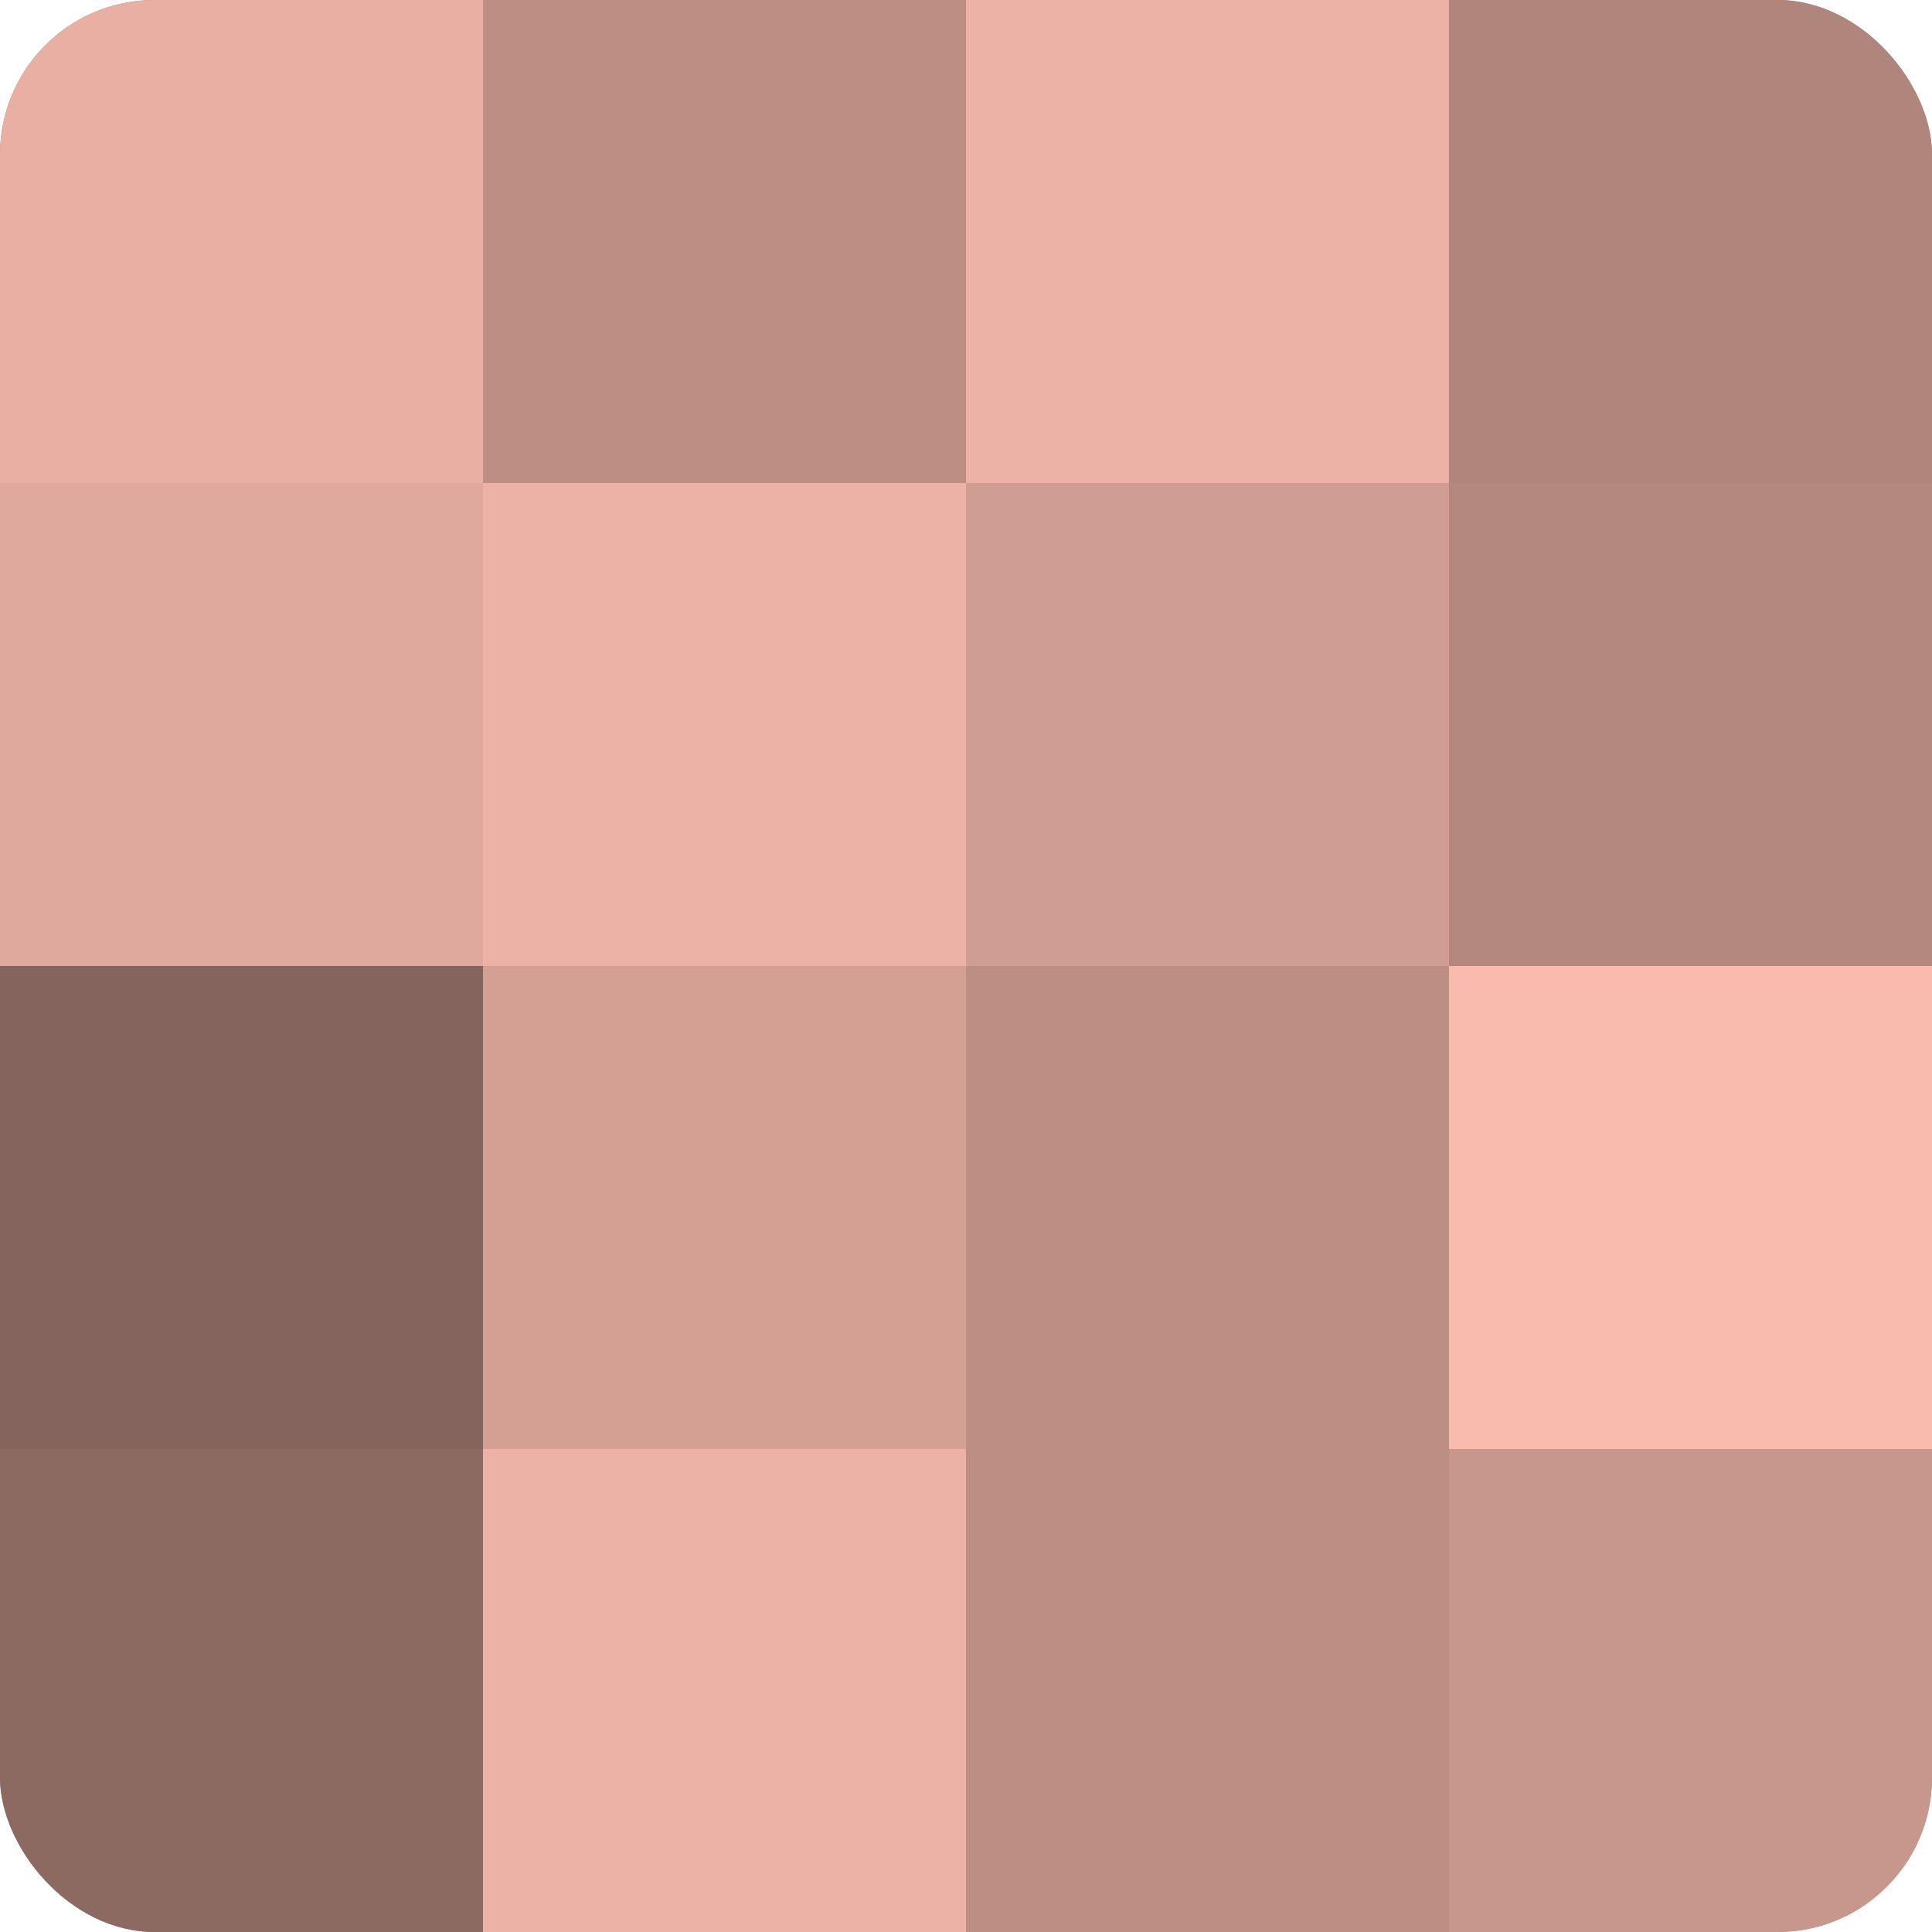<?xml version="1.0" encoding="UTF-8"?>
<svg xmlns="http://www.w3.org/2000/svg" width="80" height="80" viewBox="0 0 100 100" preserveAspectRatio="xMidYMid meet"><defs><clipPath id="c" width="100" height="100"><rect width="100" height="100" rx="8" ry="8"/></clipPath></defs><g clip-path="url(#c)"><rect width="100" height="100" fill="#a07970"/><rect width="25" height="25" fill="#e8afa2"/><rect y="25" width="25" height="25" fill="#e0a99d"/><rect y="50" width="25" height="25" fill="#84645d"/><rect y="75" width="25" height="25" fill="#8c6a62"/><rect x="25" width="25" height="25" fill="#bc8e84"/><rect x="25" y="25" width="25" height="25" fill="#ecb2a5"/><rect x="25" y="50" width="25" height="25" fill="#d4a094"/><rect x="25" y="75" width="25" height="25" fill="#ecb2a5"/><rect x="50" width="25" height="25" fill="#ecb2a5"/><rect x="50" y="25" width="25" height="25" fill="#d09d92"/><rect x="50" y="50" width="25" height="25" fill="#bc8e84"/><rect x="50" y="75" width="25" height="25" fill="#bc8e84"/><rect x="75" width="25" height="25" fill="#b0857b"/><rect x="75" y="25" width="25" height="25" fill="#b4887e"/><rect x="75" y="50" width="25" height="25" fill="#f8bbad"/><rect x="75" y="75" width="25" height="25" fill="#c8978c"/></g></svg>

